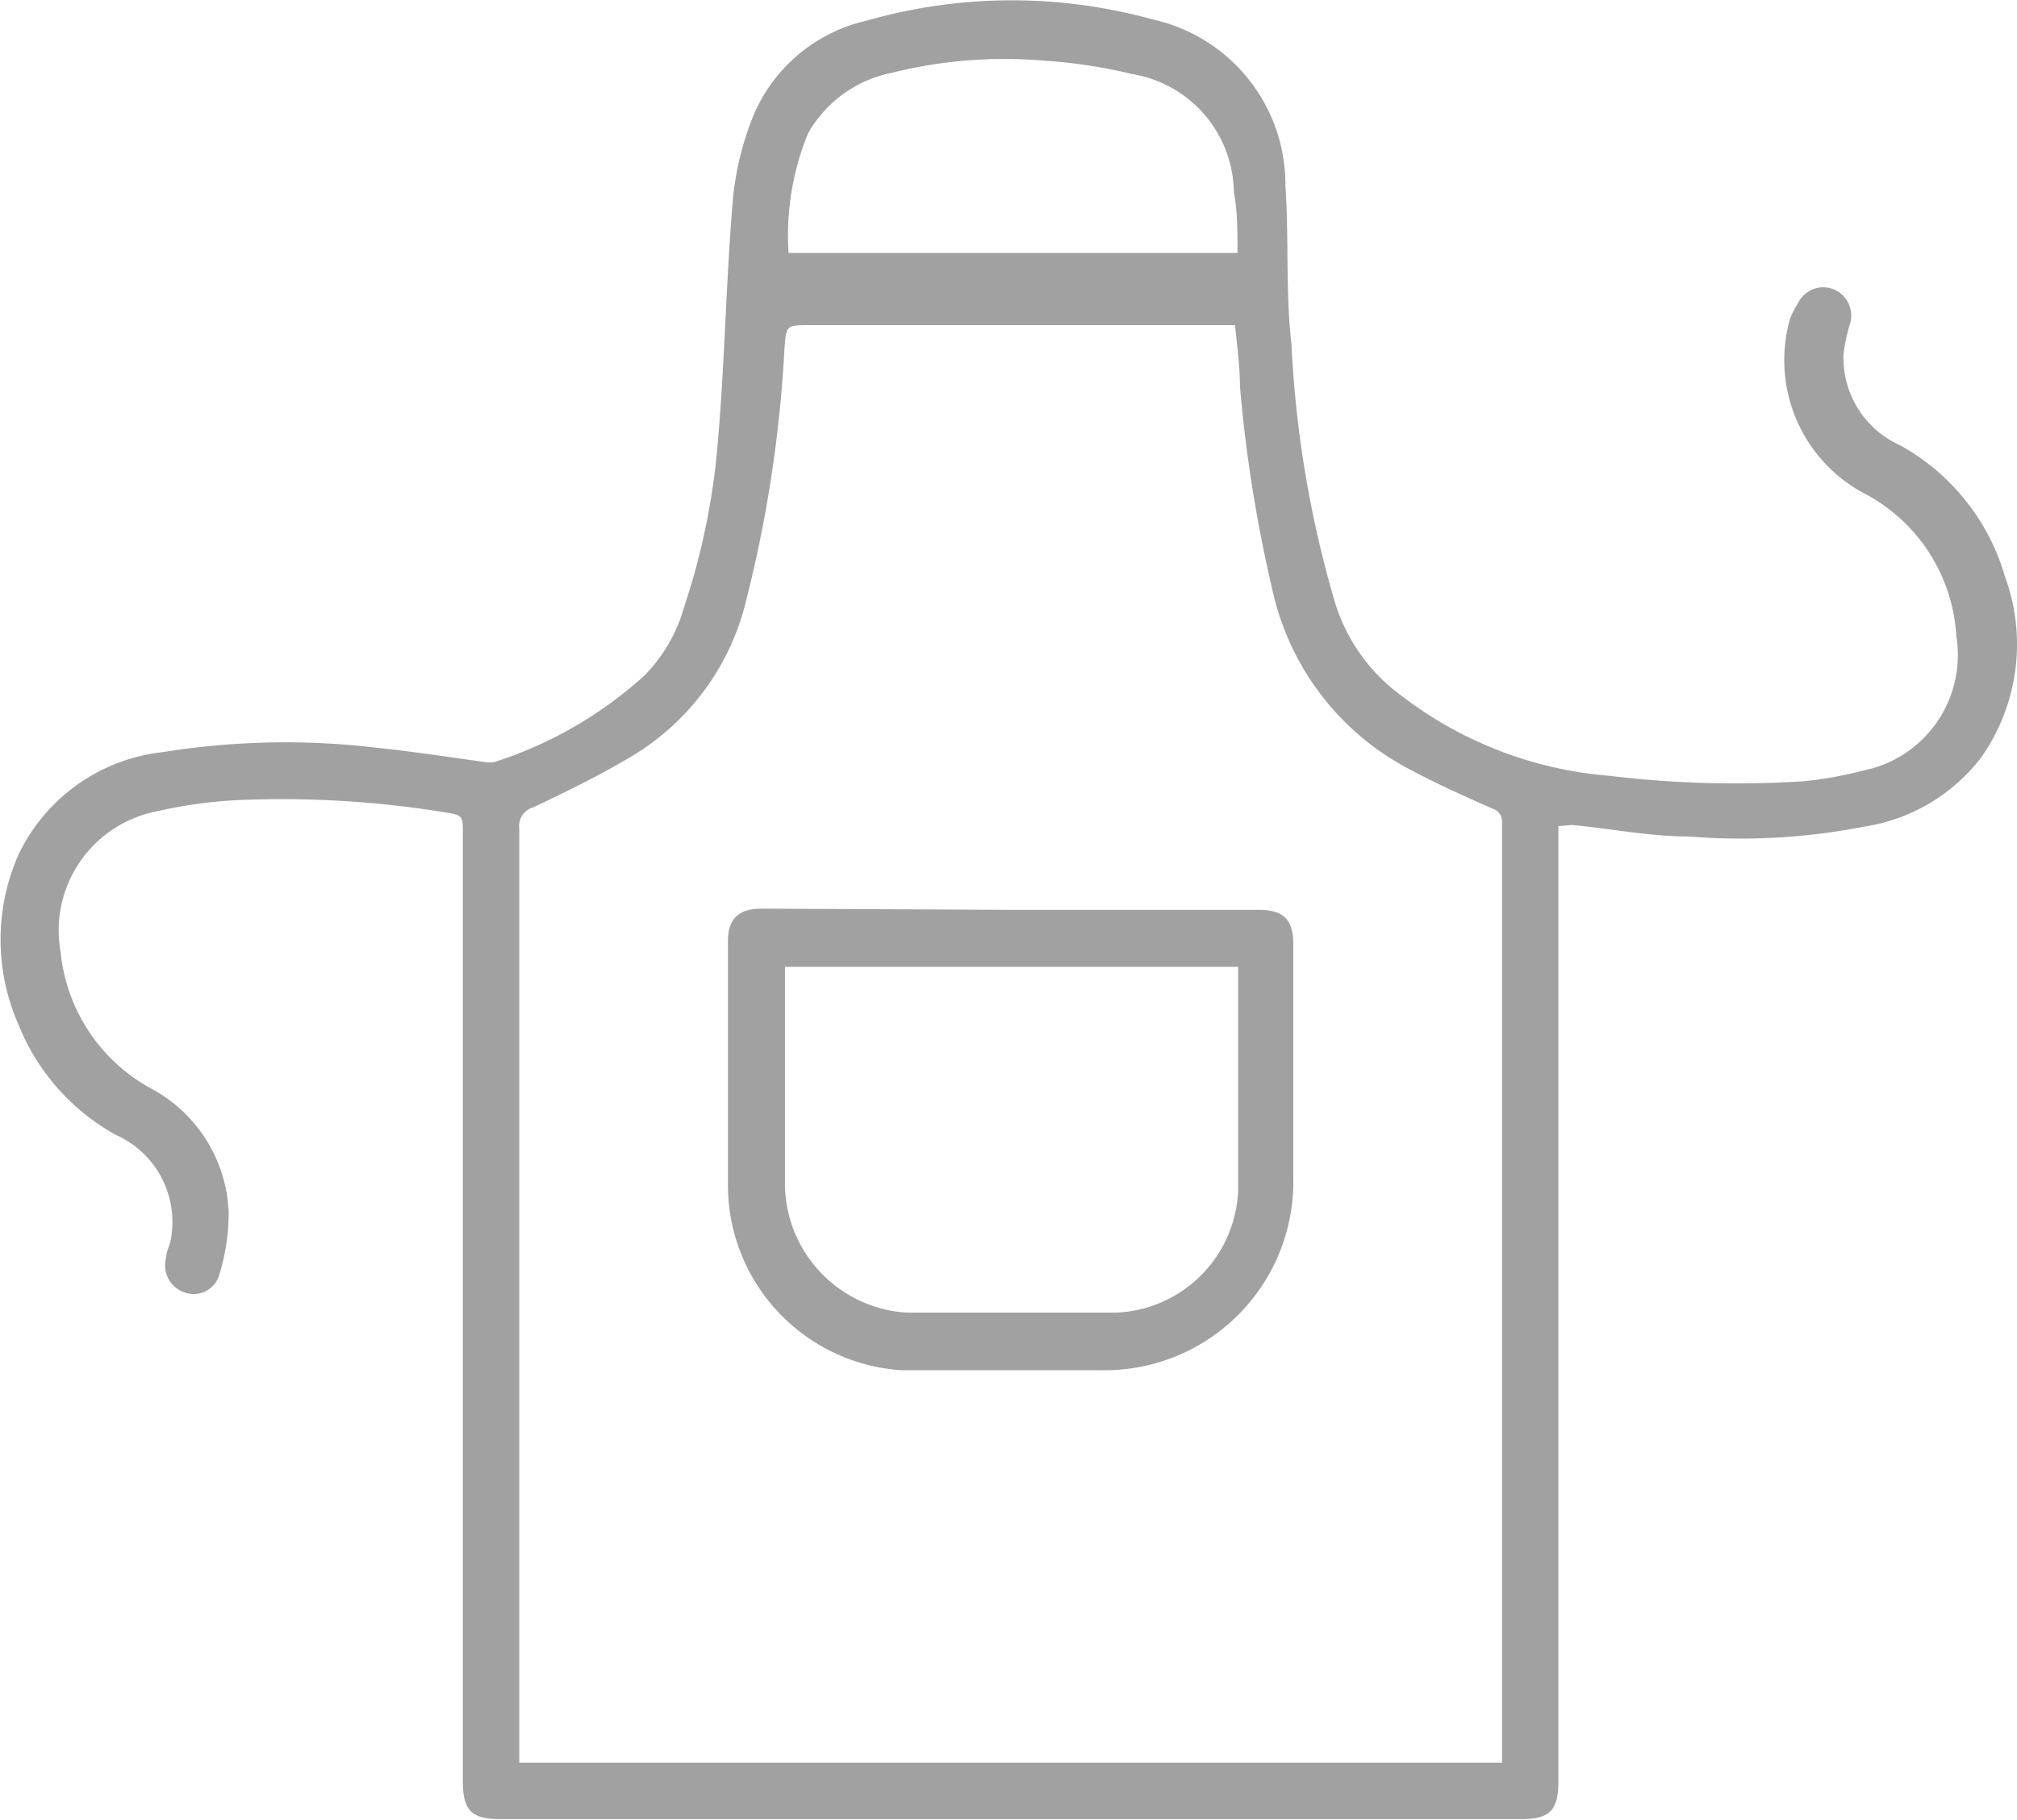 <svg id="ffc60315-ee50-42ee-b431-552659ff62e7" data-name="Ebene 1" xmlns="http://www.w3.org/2000/svg" viewBox="0 0 33.25 30"><title>icon_2</title><path d="M25.69,13.62v.29q0,7.73,0,15.45c0,.49-.14.63-.62.63H8.25c-.48,0-.62-.14-.62-.63q0-7.8,0-15.61c0-.31,0-.31-.31-.36a16.7,16.7,0,0,0-3.38-.2,7.68,7.68,0,0,0-1.5.22A2,2,0,0,0,1,15.7a2.89,2.89,0,0,0,1.48,2.24A2.42,2.42,0,0,1,3.77,20a3.51,3.51,0,0,1-.15,1,.44.44,0,0,1-.57.31.47.47,0,0,1-.31-.58c0-.11.07-.21.08-.32a1.57,1.57,0,0,0-.91-1.7A3.61,3.61,0,0,1,.3,16.88a3.47,3.47,0,0,1,0-2.78,3,3,0,0,1,2.38-1.7,12.73,12.73,0,0,1,3.55-.07c.58.06,1.16.15,1.74.23a.45.45,0,0,0,.19,0,6.74,6.74,0,0,0,2.46-1.42A2.62,2.62,0,0,0,11.28,10a11.53,11.53,0,0,0,.56-2.79c.11-1.3.13-2.6.24-3.9a4.86,4.86,0,0,1,.33-1.38A2.66,2.66,0,0,1,14.29.34,8.7,8.7,0,0,1,19,.32a2.79,2.79,0,0,1,2.19,2.75c.06.87,0,1.74.1,2.61A18.16,18.16,0,0,0,22,9.91a3,3,0,0,0,1.13,1.58,6.47,6.47,0,0,0,3.4,1.3,17.36,17.36,0,0,0,3.2.09,6.47,6.47,0,0,0,1-.18,1.94,1.94,0,0,0,1.52-2.21,2.84,2.84,0,0,0-1.47-2.33,2.49,2.49,0,0,1-1.27-2.91A1.36,1.36,0,0,1,29.64,5a.46.46,0,0,1,.59-.23.47.47,0,0,1,.27.56,2.76,2.76,0,0,0-.11.51,1.58,1.58,0,0,0,.93,1.5,3.62,3.62,0,0,1,1.73,2.16,3.24,3.24,0,0,1-.4,3,3,3,0,0,1-1.93,1.13,10.61,10.61,0,0,1-2.89.16c-.64,0-1.28-.13-1.92-.19ZM8.56,29.06h16.2c0-.07,0-.12,0-.17q0-7.66,0-15.32a.22.22,0,0,0-.16-.24c-.45-.2-.9-.4-1.33-.63a4.4,4.4,0,0,1-2.3-3,23.25,23.25,0,0,1-.53-3.34c0-.33-.05-.67-.08-1h-7c-.41,0-.4,0-.43.42a21.38,21.38,0,0,1-.62,4.08,4.11,4.11,0,0,1-1.9,2.61c-.52.31-1.07.58-1.62.84a.32.32,0,0,0-.23.35q0,7.57,0,15.14ZM13,4.17h7.4c0-.36,0-.71-.06-1a2,2,0,0,0-1.68-1.95A8.49,8.49,0,0,0,17.21,1a7.69,7.69,0,0,0-2.51.2,2.05,2.05,0,0,0-1.38,1A4.42,4.42,0,0,0,13,4.17Z" style="fill:#a1a1a1"/><path d="M16.66,15h4.09c.41,0,.57.16.57.57q0,1.92,0,3.85a3.11,3.11,0,0,1-3.16,3.17c-1.1,0-2.2,0-3.3,0A3.06,3.06,0,0,1,12,19.51c0-1.33,0-2.65,0-4,0-.36.18-.53.55-.53Zm-3.72.94c0,.05,0,.08,0,.11,0,1.17,0,2.33,0,3.5a2.14,2.14,0,0,0,2,2.09c1.16,0,2.32,0,3.47,0a2.1,2.1,0,0,0,2-2c0-1.22,0-2.43,0-3.65,0,0,0,0,0-.05Z" style="fill:#a1a1a1"/></svg>